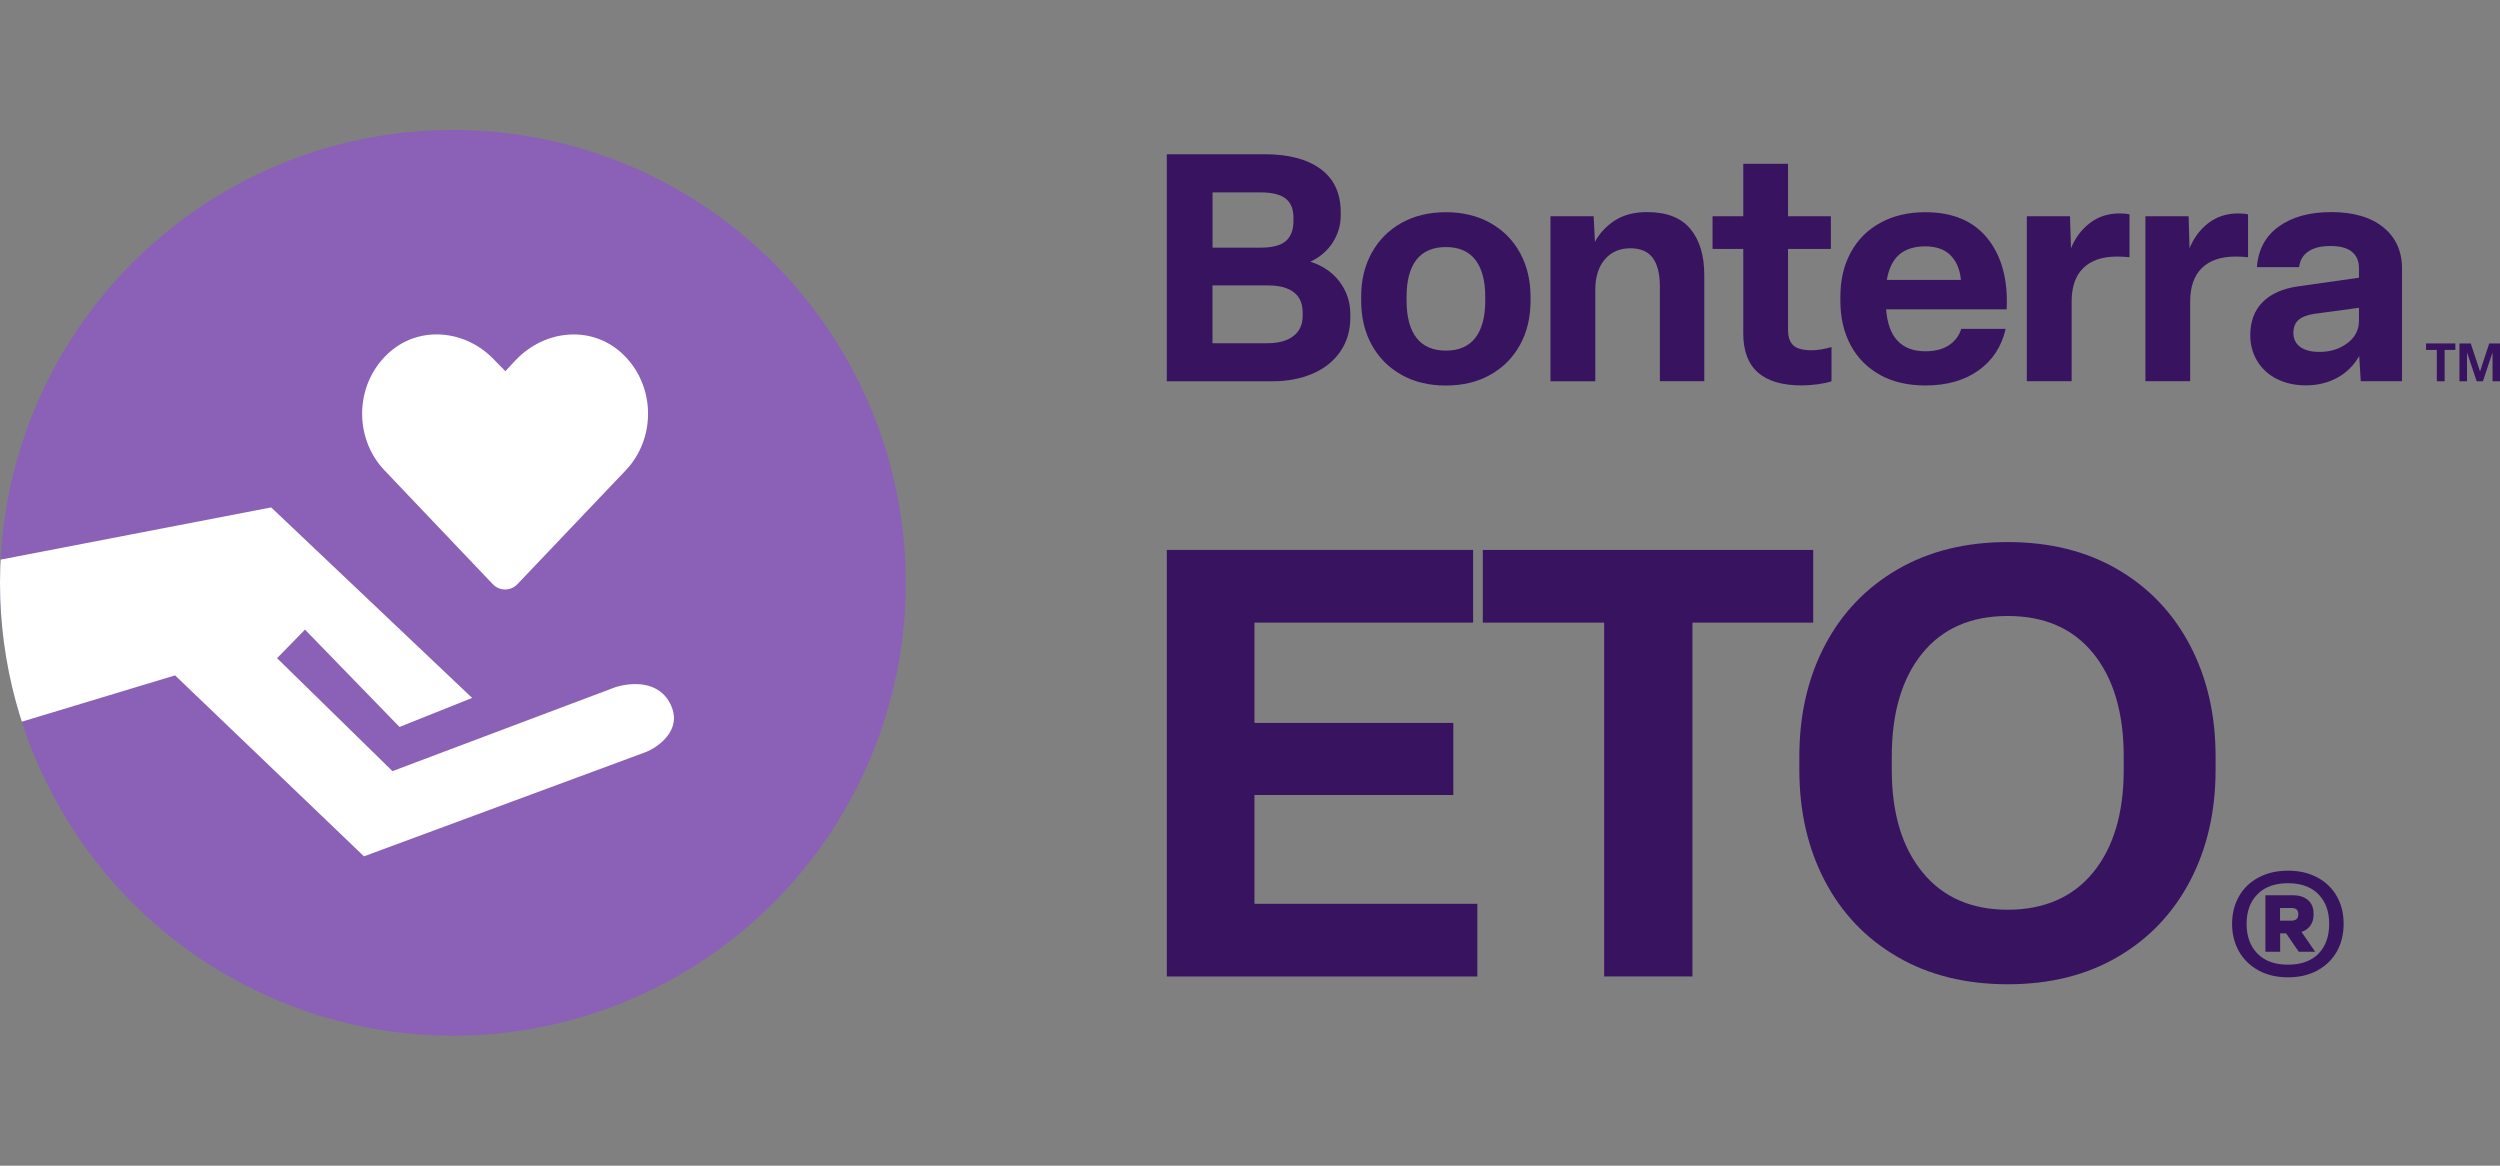 <?xml version="1.0" encoding="UTF-8"?>
<svg id="Layer_1" data-name="Layer 1" xmlns="http://www.w3.org/2000/svg" xmlns:xlink="http://www.w3.org/1999/xlink" viewBox="0 0 428.95 200">
  <rect x="0" y="0" width="428.95" height="200" fill="#808080" stroke="none"/>
  <defs>
    <style>
      .cls-1 {
        fill: none;
      }

      .cls-2 {
        fill: #8a61b6;
      }

      .cls-3 {
        fill: #381360;
      }

      .cls-4 {
        fill: #fff;
      }

      .cls-5 {
        clip-path: url(#clippath);
      }
    </style>
    <clipPath id="clippath">
      <circle class="cls-1" cx="77.71" cy="100" r="77.71"/>
    </clipPath>
  </defs>
  <g>
    <path class="cls-3" d="M200.2,65.42V26.47h16.89c4.02,0,7.19.84,9.49,2.52,2.3,1.68,3.46,4.15,3.46,7.41v.6c0,1.65-.46,3.18-1.37,4.61-.92,1.43-2.19,2.52-3.84,3.29,2.16.69,3.84,1.86,5.05,3.48,1.21,1.63,1.81,3.48,1.81,5.57v.55c0,2.19-.57,4.12-1.7,5.79-1.13,1.66-2.72,2.93-4.75,3.81-2.03.88-4.34,1.32-6.94,1.32h-18.1ZM216.33,42.49c1.97,0,3.4-.38,4.28-1.12.88-.75,1.32-1.91,1.32-3.48v-.55c0-1.5-.46-2.6-1.37-3.29s-2.34-1.04-4.28-1.04h-8.23v9.49h8.28ZM217.48,58.89c1.9,0,3.38-.41,4.44-1.23,1.06-.82,1.59-1.96,1.59-3.43v-.6c0-1.54-.5-2.7-1.51-3.48-1.01-.79-2.5-1.18-4.47-1.18h-9.49v9.93h9.44Z"/>
    <path class="cls-3" d="M240.46,64.3c-2.19-1.22-3.89-2.93-5.1-5.13-1.21-2.19-1.81-4.72-1.81-7.57v-.71c0-2.82.6-5.32,1.81-7.51,1.21-2.19,2.91-3.9,5.1-5.13,2.19-1.23,4.74-1.84,7.62-1.84s5.43.61,7.62,1.84,3.89,2.93,5.1,5.13,1.81,4.72,1.81,7.57v.66c0,2.85-.6,5.38-1.81,7.57s-2.91,3.9-5.1,5.13-4.74,1.84-7.62,1.84-5.43-.61-7.62-1.84ZM253.14,57.96c1.13-1.46,1.7-3.58,1.7-6.36v-.66c0-2.78-.57-4.9-1.7-6.36-1.13-1.46-2.82-2.19-5.05-2.19s-3.91.72-5.05,2.17c-1.13,1.45-1.7,3.56-1.7,6.34v.71c0,2.78.57,4.9,1.7,6.36,1.13,1.46,2.82,2.19,5.05,2.19s3.91-.73,5.05-2.19Z"/>
    <path class="cls-3" d="M266.03,65.42v-28.31h7.41l.22,4.39c.8-1.5,1.95-2.72,3.43-3.68,1.48-.95,3.32-1.43,5.51-1.43,3.36,0,5.84.96,7.43,2.88s2.39,4.56,2.39,7.93v18.21h-7.62v-16.29c0-2.12-.4-3.74-1.21-4.85-.8-1.12-2.1-1.67-3.89-1.67s-3.24.63-4.33,1.89-1.65,3.01-1.65,5.24v15.69h-7.68Z"/>
    <path class="cls-3" d="M299.11,57.25v-14.54h-5.27v-5.6h5.27v-9h7.68v9h7.35v5.6h-7.35v13.88c0,1.24.31,2.14.93,2.69.62.55,1.66.82,3.13.82.99,0,2.12-.18,3.4-.55v5.87c-.66.22-1.46.39-2.41.52-.95.13-1.85.19-2.69.19-6.69,0-10.04-2.96-10.04-8.89Z"/>
    <path class="cls-3" d="M322.58,64.32c-2.19-1.21-3.88-2.91-5.05-5.1-1.17-2.19-1.76-4.74-1.76-7.62v-.71c0-2.85.59-5.38,1.78-7.57,1.19-2.19,2.89-3.9,5.1-5.1,2.21-1.21,4.78-1.81,7.71-1.81,4.72,0,8.28,1.52,10.7,4.55,2.41,3.04,3.49,7.08,3.24,12.12h-20.68c.37,4.79,2.61,7.19,6.75,7.19,1.65,0,2.99-.35,4.03-1.04,1.04-.69,1.75-1.63,2.11-2.8h7.62c-.7,3.04-2.25,5.41-4.66,7.13-2.41,1.72-5.45,2.58-9.11,2.58-3,0-5.6-.6-7.79-1.81ZM336.46,48.03c-.18-1.83-.79-3.25-1.81-4.25-1.02-1.01-2.47-1.51-4.33-1.51s-3.39.48-4.47,1.43c-1.08.95-1.78,2.4-2.11,4.33h12.73Z"/>
    <path class="cls-3" d="M347.76,65.42v-28.31h7.41l.17,5.49c.73-1.79,1.81-3.24,3.24-4.33,1.43-1.1,3.13-1.65,5.1-1.65.69,0,1.26.05,1.7.16v7.35c-.73-.07-1.45-.11-2.14-.11-2.52,0-4.45.66-5.79,1.97s-2,3.24-2,5.76v13.66h-7.68Z"/>
    <path class="cls-3" d="M368.11,65.42v-28.31h7.41l.16,5.49c.73-1.79,1.81-3.24,3.24-4.33,1.43-1.1,3.13-1.65,5.1-1.65.69,0,1.26.05,1.7.16v7.35c-.73-.07-1.44-.11-2.14-.11-2.52,0-4.45.66-5.79,1.97-1.34,1.32-2,3.24-2,5.76v13.66h-7.68Z"/>
    <path class="cls-3" d="M390.68,65.04c-1.44-.73-2.57-1.76-3.37-3.07-.8-1.32-1.21-2.8-1.21-4.44,0-2.38.71-4.28,2.14-5.71s3.46-2.32,6.09-2.69l10.42-1.48v-1.65c0-1.21-.4-2.14-1.21-2.8-.8-.66-2.03-.99-3.68-.99s-2.83.3-3.76.91-1.47,1.51-1.62,2.71h-7.24c.22-3,1.47-5.32,3.76-6.97,2.29-1.65,5.29-2.47,9.02-2.47s6.77.87,8.91,2.61c2.14,1.74,3.21,4.11,3.21,7.1v19.31h-7.08l-.27-4.33c-.88,1.57-2.11,2.81-3.7,3.7s-3.41,1.34-5.46,1.34c-1.87,0-3.52-.37-4.96-1.1ZM402.78,58.87c1.32-1,1.97-2.28,1.97-3.81v-2.25l-7.68,1.04c-1.21.18-2.1.53-2.69,1.04-.58.51-.88,1.26-.88,2.25s.39,1.82,1.18,2.39c.79.57,1.87.85,3.26.85,1.9,0,3.51-.5,4.83-1.51Z"/>
    <path class="cls-3" d="M419.45,65.42h-1.34v-5.38h-1.85v-1.11h5.03v1.11h-1.84v5.38Z"/>
    <path class="cls-3" d="M423.3,65.42h-1.31v-6.49h1.94l1.59,4.81,1.58-4.81h1.85v6.49h-1.28v-4.96l-1.65,4.96h-1.07l-1.66-4.96v4.96Z"/>
  </g>
  <g>
    <path class="cls-3" d="M253.49,167.54h-53.29v-73.18h52.56v12.47h-37.52v17.21h34.12v12.37h-34.12v18.66h38.24v12.47Z"/>
    <path class="cls-3" d="M290.39,167.54h-15.15v-60.71h-20.82v-12.47h56.69v12.47h-20.72v60.71Z"/>
    <path class="cls-3" d="M325.58,164.19c-5.4-3.13-9.55-7.47-12.47-13.04-2.92-5.57-4.38-11.92-4.38-19.07v-2.27c0-7.15,1.46-13.5,4.38-19.07,2.92-5.57,7.08-9.91,12.47-13.04,5.39-3.13,11.7-4.69,18.91-4.69s13.5,1.56,18.86,4.69c5.36,3.13,9.5,7.47,12.42,13.04,2.92,5.57,4.38,11.92,4.38,19.07v2.27c0,7.15-1.46,13.5-4.38,19.07-2.92,5.57-7.06,9.91-12.42,13.04-5.36,3.13-11.65,4.69-18.86,4.69s-13.52-1.56-18.91-4.69ZM359.18,149.65c3.47-4.29,5.21-10.15,5.21-17.57v-2.27c0-7.49-1.74-13.38-5.21-17.68-3.47-4.29-8.37-6.44-14.69-6.44s-11.22,2.15-14.69,6.44c-3.47,4.29-5.21,10.19-5.21,17.68v2.27c0,7.42,1.75,13.28,5.26,17.57,3.5,4.29,8.38,6.44,14.63,6.44s11.22-2.15,14.69-6.44Z"/>
    <path class="cls-3" d="M387.54,166.51c-1.45-.78-2.57-1.87-3.37-3.26-.79-1.39-1.19-2.97-1.19-4.74s.4-3.34,1.19-4.73c.79-1.38,1.91-2.46,3.37-3.23,1.45-.77,3.13-1.16,5.03-1.16s3.58.38,5.03,1.16c1.45.77,2.57,1.85,3.35,3.23.78,1.38,1.17,2.96,1.17,4.73s-.39,3.38-1.17,4.76c-.78,1.38-1.9,2.46-3.35,3.25s-3.13,1.17-5.03,1.17-3.58-.39-5.03-1.17ZM397.81,163.63c1.22-1.26,1.83-2.96,1.83-5.12s-.62-3.82-1.85-5.08c-1.24-1.26-2.98-1.89-5.22-1.89s-3.99.63-5.23,1.89c-1.25,1.26-1.87,2.95-1.87,5.08s.62,3.86,1.87,5.12c1.25,1.26,2.99,1.89,5.23,1.89s4.01-.63,5.24-1.89ZM388.7,163.3v-9.69h4.73c1.07,0,1.92.27,2.56.82.65.54.97,1.33.97,2.35v.2c0,.73-.19,1.34-.56,1.85s-.88.87-1.51,1.07l2.35,3.4h-2.82l-2.17-3.16h-1.02v3.16h-2.51ZM393.15,157.97c.39,0,.68-.09.89-.27.2-.18.3-.43.3-.75v-.14c0-.68-.4-1.02-1.19-1.02h-1.94v2.18h1.94Z"/>
  </g>
  <g>
    <circle class="cls-2" cx="77.71" cy="100" r="77.71"/>
    <g class="cls-5">
      <g id="icon-volunteer">
        <path class="cls-4" d="M106.43,60.37c6.03,5.27,6.32,14.64.96,20.3l-18.57,19.52c-1.15,1.27-3.16,1.27-4.31,0l-18.57-19.52c-5.36-5.66-5.07-15.03.96-20.3,5.27-4.59,13.12-3.71,17.9,1.37l1.91,1.95,1.82-1.95c4.88-5.08,12.64-5.95,17.9-1.37Z"/>
        <path class="cls-4" d="M115.17,121.09c-2.02-4.49-6.95-3.98-9.56-3.19l-19,7.15-19.27,7.26-19.8-19.38,4.79-4.9,16.22,16.7,12.46-4.98-34.48-32.69-57.32,11.06,5.63,28.4,35.2-10.64,32.41,31.05,48.36-17.89c2.03-.8,6.26-3.7,4.34-7.96Z"/>
      </g>
    </g>
  </g>
</svg>